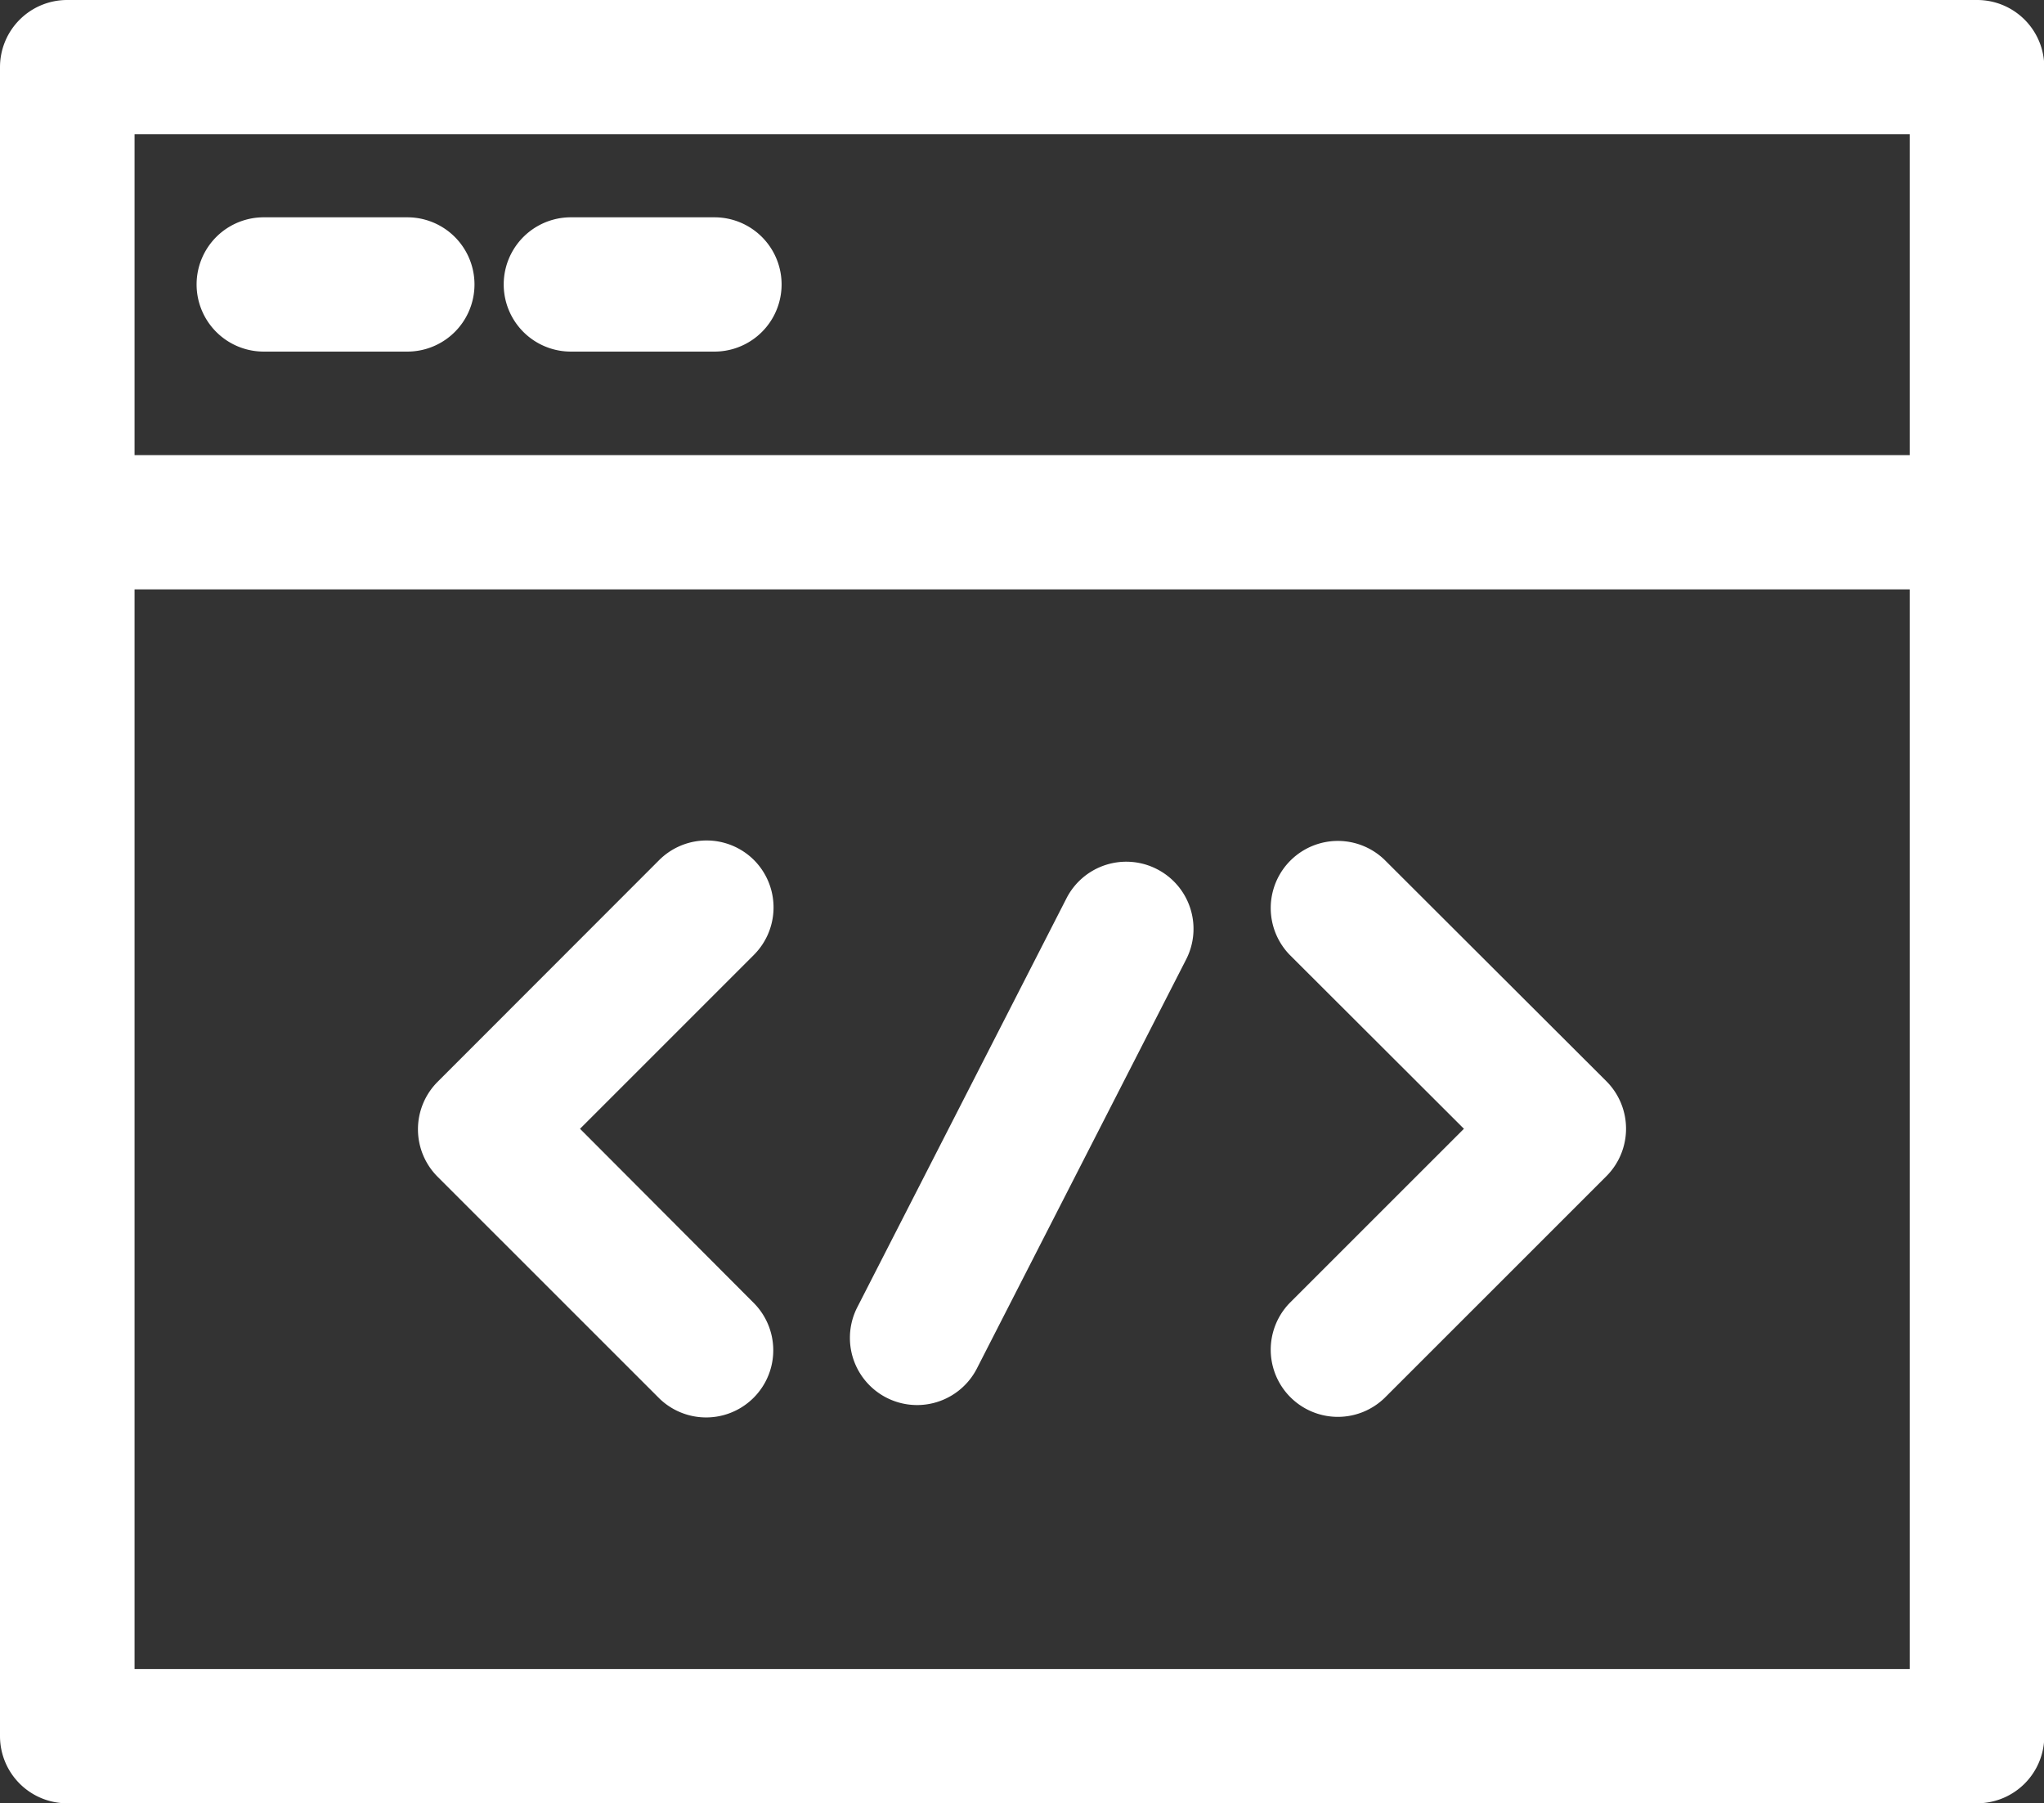 <svg xmlns="http://www.w3.org/2000/svg" width="28.466" height="25.111" viewBox="0 0 28.466 25.111">
  <rect x="0" y="0" width="28.466" height="25.111" fill="#333333" stroke="none"/>
  <g id="custom-sports-software-development" transform="translate(0.5 0.5)">
    <path id="Path_1427" data-name="Path 1427" d="M47.006,49.857a.435.435,0,0,0-.585.189L43.508,55.74a.435.435,0,0,0,.774.4l2.913-5.694A.434.434,0,0,0,47.006,49.857Z" transform="translate(-31.623 -37.81)" fill="#fff" stroke="#fff" stroke-width="1"/>
    <path id="Path_1428" data-name="Path 1428" d="M64.39,48.912a.435.435,0,0,0-.615.615L66.553,52.3l-2.778,2.777a.435.435,0,0,0,.615.615l3.086-3.085a.435.435,0,0,0,0-.615Z" transform="translate(-45.958 -37.082)" fill="#fff" stroke="#fff" stroke-width="1"/>
    <path id="Path_1429" data-name="Path 1429" d="M26.535,48.913a.435.435,0,0,0-.615,0L22.835,52a.435.435,0,0,0,0,.615L25.921,55.7a.435.435,0,0,0,.615-.615L23.758,52.3l2.777-2.777A.435.435,0,0,0,26.535,48.913Z" transform="translate(-16.887 -37.082)" fill="#fff" stroke="#fff" stroke-width="1"/>
    <path id="Path_1430" data-name="Path 1430" d="M29.657,8.414H3.061a.435.435,0,0,0-.435.435V32.09a.435.435,0,0,0,.435.435h26.6a.435.435,0,0,0,.435-.435V8.849A.435.435,0,0,0,29.657,8.414Zm-.435.87v5.468H3.5V9.284ZM3.5,31.655V15.621H29.222V31.655H3.5Z" transform="translate(-2.626 -8.414)" fill="#fff" stroke="#fff" stroke-width="1"/>
    <path id="Path_1431" data-name="Path 1431" d="M12.5,19.721h2a.435.435,0,1,0,0-.87h-2a.435.435,0,1,0,0,.87Z" transform="translate(-9.327 -15.825)" fill="#fff" stroke="#fff" stroke-width="1"/>
    <path id="Path_1432" data-name="Path 1432" d="M27.261,19.721h2a.435.435,0,0,0,0-.87h-2a.435.435,0,1,0,0,.87Z" transform="translate(-19.811 -15.825)" fill="#fff" stroke="#fff" stroke-width="1"/>
  </g>
</svg>
